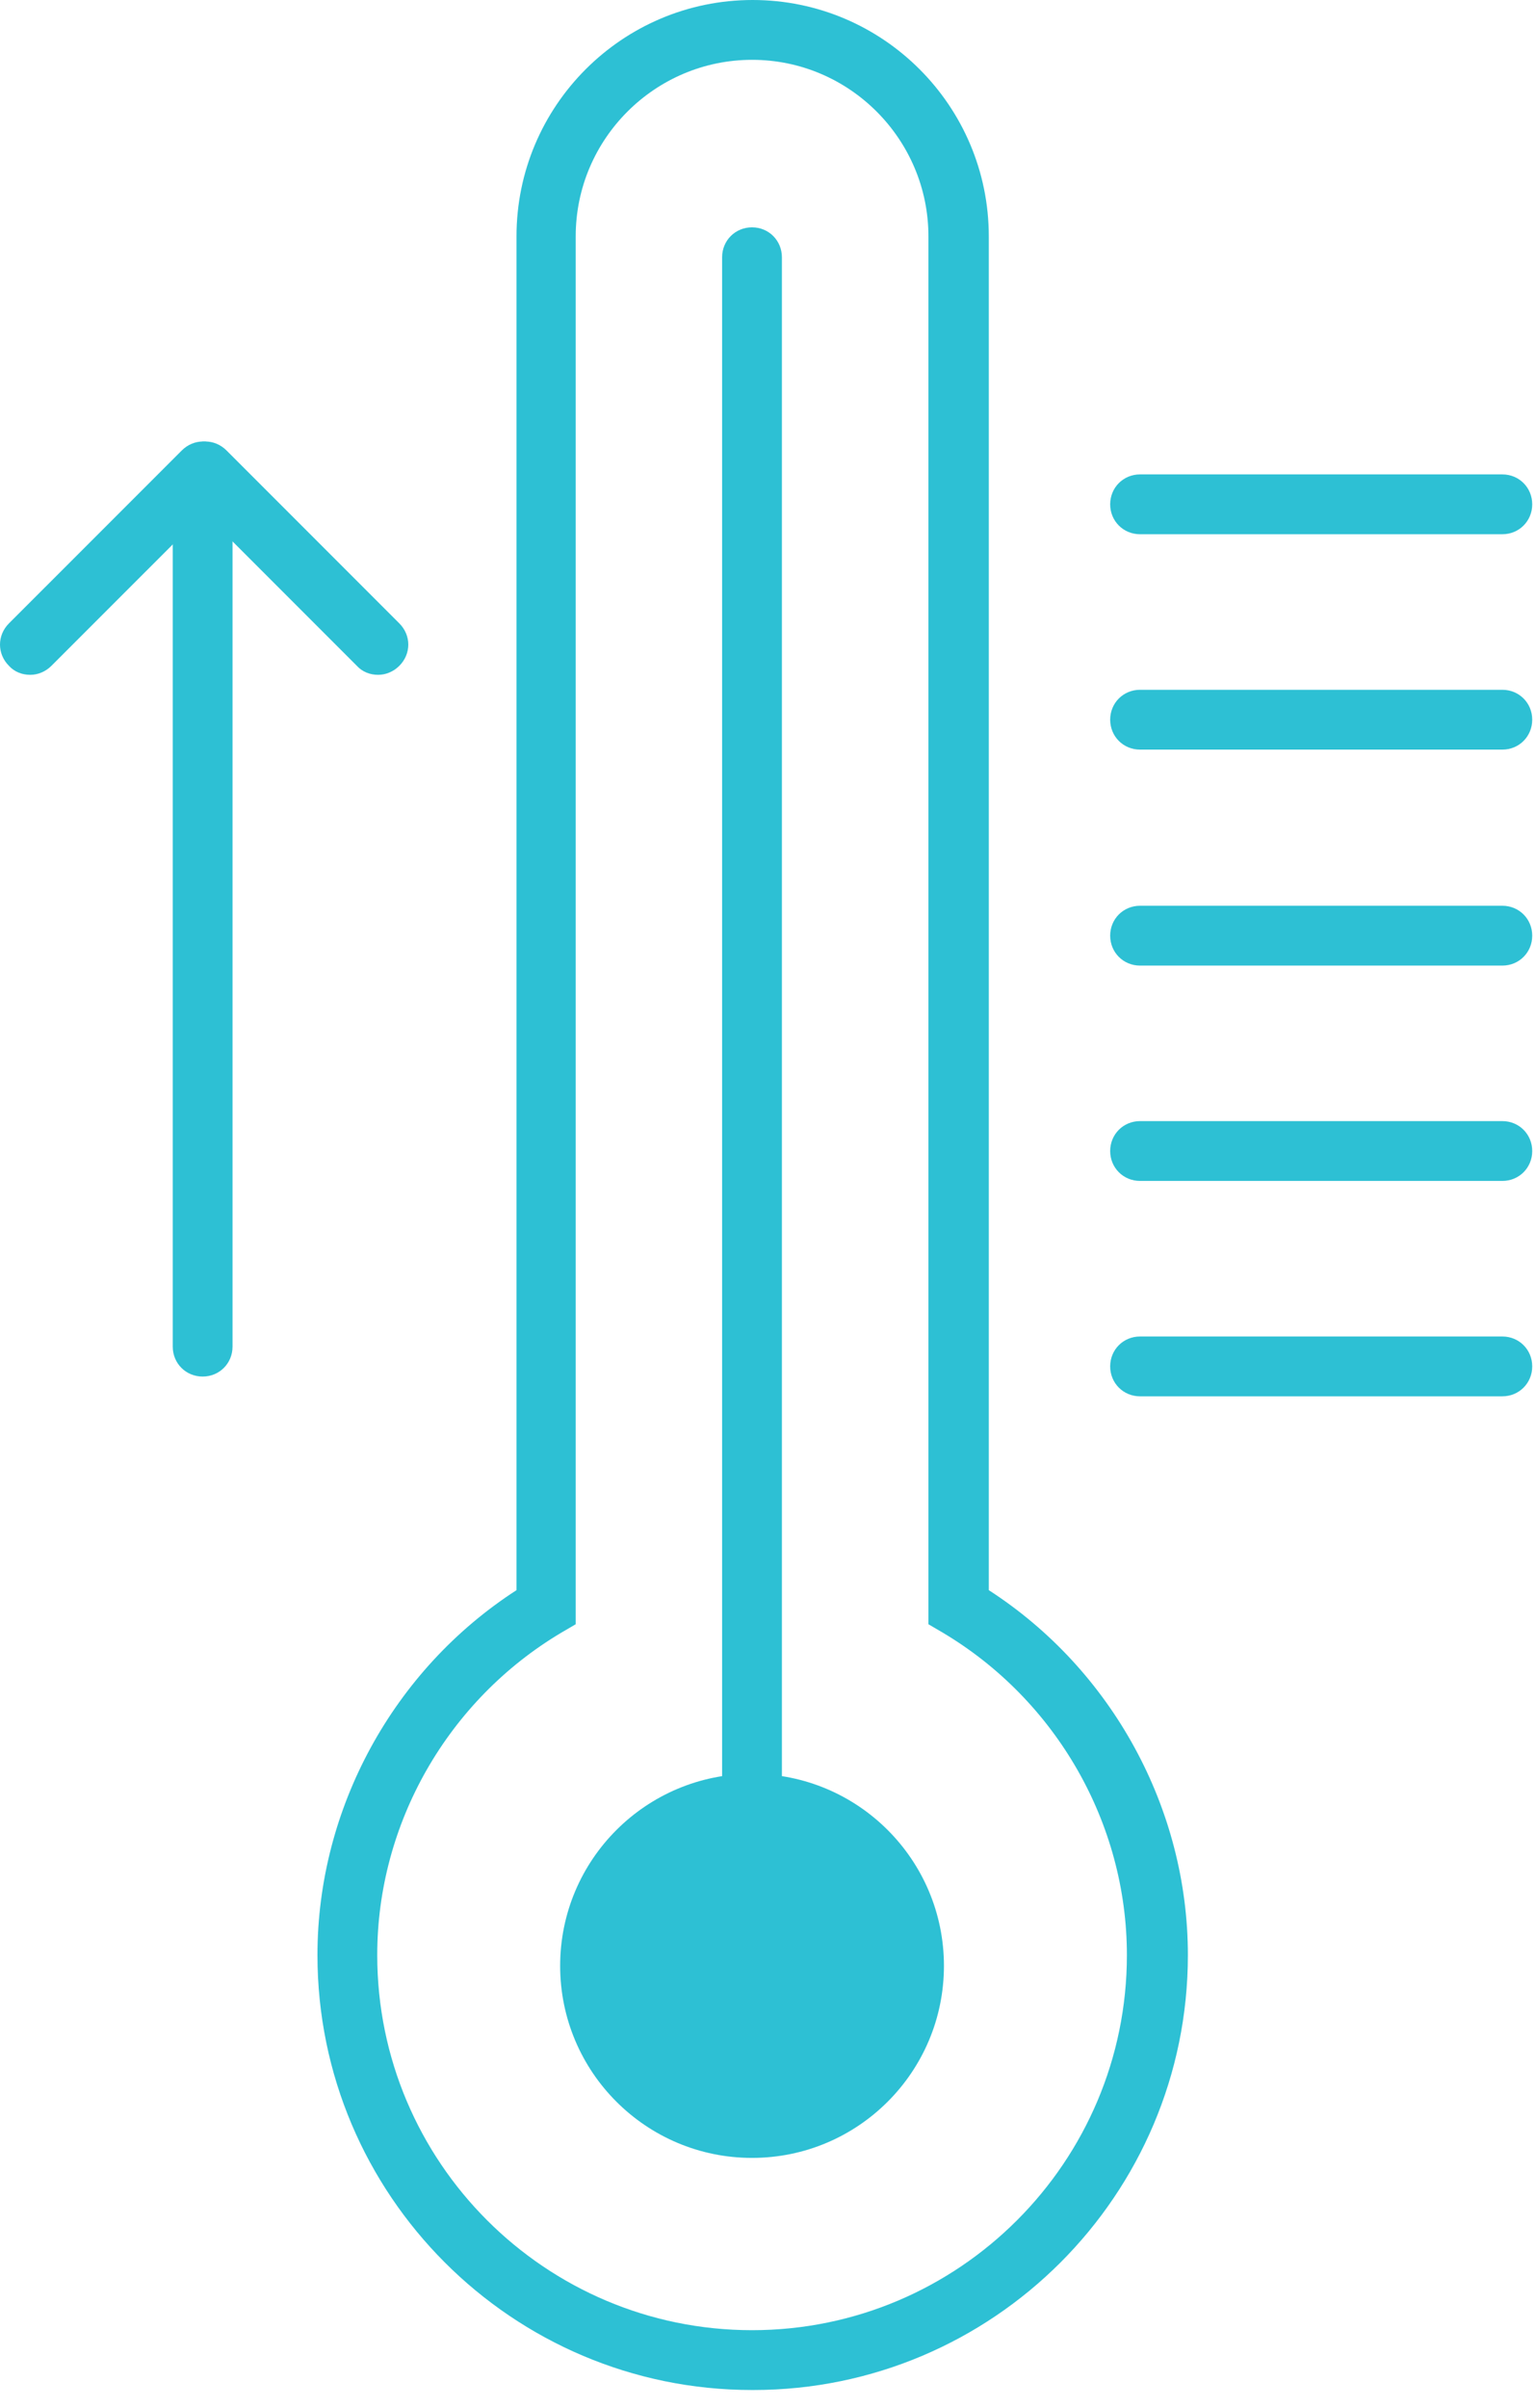 <svg width="37" height="58" viewBox="0 0 37 58" fill="none" xmlns="http://www.w3.org/2000/svg">
<path d="M18.128 57.568C12.349 57.568 7.652 52.87 7.652 47.092C7.652 43.561 9.482 40.218 12.45 38.302V5.692C12.45 2.551 15.001 0 18.142 0C21.283 0 23.834 2.551 23.834 5.692V38.302C26.802 40.218 28.633 43.561 28.633 47.092C28.633 52.87 23.935 57.568 18.157 57.568H18.128ZM18.128 1.441C15.793 1.441 13.877 3.343 13.877 5.692V39.123L13.531 39.325C10.793 40.953 9.093 43.922 9.093 47.092C9.093 52.078 13.142 56.127 18.128 56.127C23.113 56.127 27.163 52.078 27.163 47.092C27.163 43.922 25.462 40.953 22.724 39.325L22.379 39.123V5.692C22.379 3.358 20.477 1.441 18.128 1.441Z" fill="#2DC0D4"/>
<path d="M18.127 51.977C20.682 51.977 22.753 49.906 22.753 47.351C22.753 44.797 20.682 42.726 18.127 42.726C15.573 42.726 13.502 44.797 13.502 47.351C13.502 49.906 15.573 51.977 18.127 51.977Z" fill="#2DC0D4"/>
<path d="M18.127 48.072C17.723 48.072 17.406 47.755 17.406 47.351V6.196C17.406 5.793 17.723 5.476 18.127 5.476C18.53 5.476 18.847 5.793 18.847 6.196V47.337C18.847 47.74 18.53 48.057 18.127 48.057V48.072Z" fill="#2DC0D4"/>
<path d="M36.213 12.868H27.48C27.077 12.868 26.76 12.551 26.76 12.148C26.76 11.744 27.077 11.427 27.48 11.427H36.213C36.616 11.427 36.933 11.744 36.933 12.148C36.933 12.551 36.616 12.868 36.213 12.868Z" fill="#2DC0D4"/>
<path d="M36.213 18.056H27.48C27.077 18.056 26.76 17.739 26.76 17.335C26.76 16.932 27.077 16.615 27.48 16.615H36.213C36.616 16.615 36.933 16.932 36.933 17.335C36.933 17.739 36.616 18.056 36.213 18.056Z" fill="#2DC0D4"/>
<path d="M36.213 23.258H27.48C27.077 23.258 26.76 22.941 26.76 22.537C26.76 22.134 27.077 21.817 27.48 21.817H36.213C36.616 21.817 36.933 22.134 36.933 22.537C36.933 22.941 36.616 23.258 36.213 23.258Z" fill="#2DC0D4"/>
<path d="M36.213 28.445H27.48C27.077 28.445 26.76 28.128 26.76 27.725C26.76 27.321 27.077 27.004 27.48 27.004H36.213C36.616 27.004 36.933 27.321 36.933 27.725C36.933 28.128 36.616 28.445 36.213 28.445Z" fill="#2DC0D4"/>
<path d="M36.213 33.633H27.48C27.077 33.633 26.76 33.316 26.76 32.912C26.76 32.509 27.077 32.192 27.48 32.192H36.213C36.616 32.192 36.933 32.509 36.933 32.912C36.933 33.316 36.616 33.633 36.213 33.633Z" fill="#2DC0D4"/>
<path d="M4.885 33.157C4.481 33.157 4.164 32.84 4.164 32.437V12.594C4.164 12.191 4.481 11.874 4.885 11.874C5.288 11.874 5.605 12.191 5.605 12.594V32.437C5.605 32.84 5.288 33.157 4.885 33.157Z" fill="#2DC0D4"/>
<path d="M0.721 16.254C0.533 16.254 0.346 16.182 0.216 16.038C-0.072 15.75 -0.072 15.303 0.216 15.015L4.381 10.851C4.669 10.562 5.116 10.562 5.404 10.851C5.692 11.139 5.692 11.585 5.404 11.874L1.239 16.038C1.095 16.182 0.908 16.254 0.735 16.254H0.721Z" fill="#2DC0D4"/>
<path d="M9.107 16.254C8.919 16.254 8.732 16.182 8.602 16.038L4.438 11.874C4.15 11.585 4.15 11.139 4.438 10.851C4.726 10.562 5.173 10.562 5.461 10.851L9.625 15.015C9.914 15.303 9.914 15.75 9.625 16.038C9.481 16.182 9.294 16.254 9.121 16.254H9.107Z" fill="#2DC0D4"/>
</svg>
